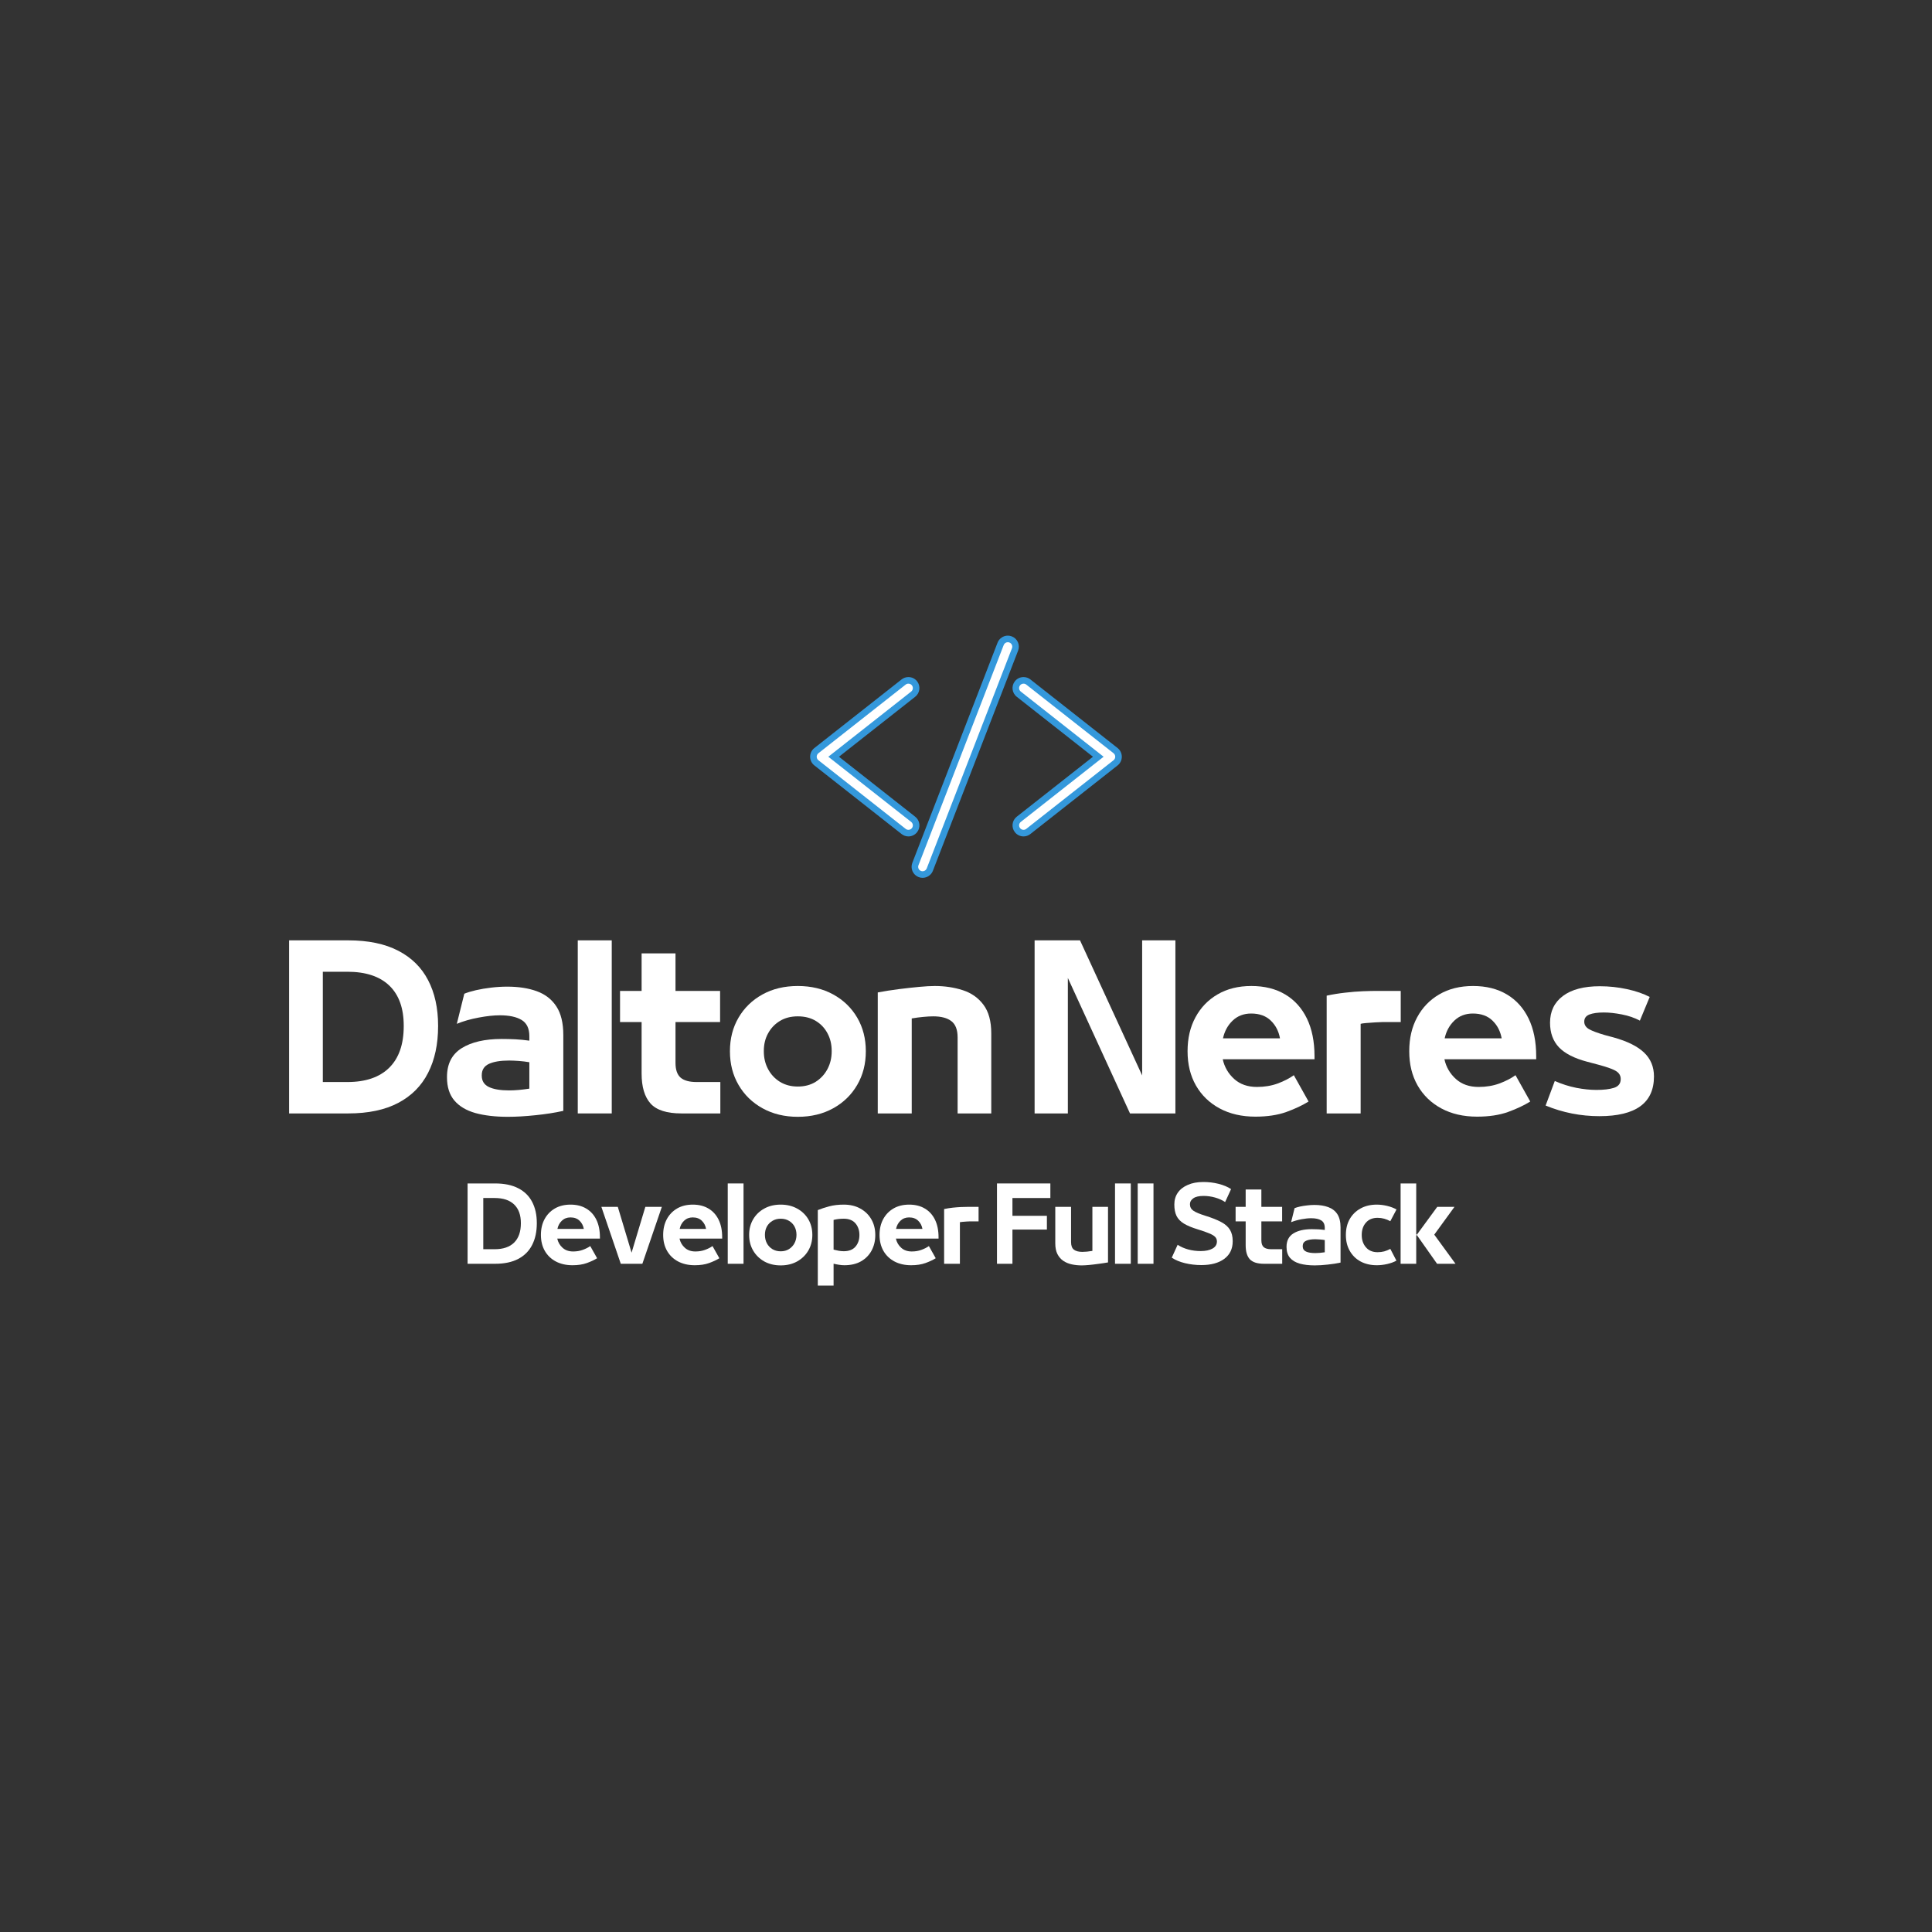 <svg xmlns="http://www.w3.org/2000/svg" xmlns:xlink="http://www.w3.org/1999/xlink" width="500" zoomAndPan="magnify" viewBox="0 0 375 375" height="500" preserveAspectRatio="xMidYMid meet" version="1.0"><rect x="0" y="0" width="375" height="375" fill="#333333" stroke="none"/><defs><g/><clipPath id="f5368057b6"><path d="M 157.215 132 L 178 132 L 178 162 L 157.215 162 Z M 157.215 132 " clip-rule="nonzero"/></clipPath><clipPath id="0b56adb66f"><path d="M 157.215 131 L 179 131 L 179 163 L 157.215 163 Z M 157.215 131 " clip-rule="nonzero"/></clipPath><clipPath id="7fae48d01a"><path d="M 197 132 L 217.965 132 L 217.965 162 L 197 162 Z M 197 132 " clip-rule="nonzero"/></clipPath><clipPath id="f5725b831c"><path d="M 196 131 L 217.965 131 L 217.965 163 L 196 163 Z M 196 131 " clip-rule="nonzero"/></clipPath><clipPath id="da663842c1"><path d="M 176 123.375 L 198 123.375 L 198 170.625 L 176 170.625 Z M 176 123.375 " clip-rule="nonzero"/></clipPath></defs><g clip-path="url(#f5368057b6)"><path fill="#ffffff" d="M 176.32 161.707 C 175.988 161.707 175.656 161.594 175.395 161.387 L 158.457 148.059 C 158.094 147.773 157.883 147.344 157.883 146.883 C 157.883 146.418 158.094 145.988 158.457 145.703 L 175.395 132.379 C 175.656 132.168 175.988 132.059 176.32 132.059 C 176.785 132.059 177.215 132.262 177.5 132.629 C 177.746 132.941 177.859 133.336 177.812 133.734 C 177.766 134.133 177.562 134.488 177.25 134.734 L 161.812 146.883 L 177.25 159.027 C 177.562 159.277 177.766 159.633 177.812 160.027 C 177.859 160.426 177.746 160.816 177.5 161.137 C 177.215 161.496 176.785 161.707 176.32 161.707 " fill-opacity="1" fill-rule="nonzero"/></g><g clip-path="url(#0b56adb66f)"><path fill="#3498db" d="M 176.32 131.418 C 175.844 131.418 175.375 131.578 175 131.875 L 158.062 145.199 C 157.543 145.613 157.246 146.223 157.246 146.883 C 157.246 147.543 157.543 148.156 158.062 148.562 L 175 161.887 C 175.375 162.184 175.844 162.348 176.32 162.348 C 176.984 162.348 177.598 162.047 178.004 161.527 C 178.359 161.082 178.512 160.523 178.445 159.953 C 178.379 159.387 178.094 158.879 177.645 158.527 L 162.844 146.883 L 177.645 135.238 C 178.094 134.883 178.379 134.375 178.445 133.809 C 178.512 133.242 178.359 132.684 178.004 132.234 C 177.598 131.715 176.98 131.418 176.32 131.418 Z M 176.32 132.695 C 176.578 132.695 176.828 132.809 177 133.023 C 177.293 133.398 177.227 133.941 176.855 134.234 L 160.777 146.883 L 176.855 159.531 C 177.227 159.824 177.293 160.367 177 160.738 C 176.828 160.957 176.578 161.07 176.32 161.07 C 176.133 161.07 175.949 161.008 175.789 160.883 L 158.852 147.559 C 158.645 147.395 158.523 147.145 158.523 146.883 C 158.523 146.617 158.645 146.367 158.852 146.203 L 175.789 132.879 C 175.945 132.754 176.133 132.695 176.32 132.695 " fill-opacity="1" fill-rule="nonzero"/></g><g clip-path="url(#7fae48d01a)"><path fill="#ffffff" d="M 198.668 161.707 C 198.207 161.707 197.777 161.496 197.488 161.137 C 196.977 160.484 197.09 159.539 197.742 159.027 L 213.18 146.883 L 197.742 134.734 C 197.09 134.223 196.977 133.277 197.488 132.629 C 197.777 132.262 198.207 132.059 198.668 132.059 C 199.004 132.059 199.332 132.168 199.598 132.379 L 216.535 145.703 C 216.898 145.988 217.105 146.418 217.105 146.883 C 217.105 147.344 216.898 147.773 216.531 148.059 L 199.598 161.387 C 199.332 161.594 199.004 161.707 198.668 161.707 " fill-opacity="1" fill-rule="nonzero"/></g><g clip-path="url(#f5725b831c)"><path fill="#3498db" d="M 198.668 131.418 C 198.008 131.418 197.395 131.715 196.988 132.234 C 196.258 133.16 196.418 134.508 197.344 135.238 L 212.145 146.883 L 197.344 158.527 C 196.418 159.254 196.258 160.602 196.988 161.527 C 197.395 162.047 198.008 162.348 198.668 162.348 C 199.148 162.348 199.613 162.184 199.988 161.887 L 216.93 148.562 C 217.445 148.156 217.742 147.543 217.742 146.883 C 217.742 146.223 217.445 145.613 216.93 145.199 L 199.992 131.875 C 199.617 131.578 199.148 131.418 198.668 131.418 Z M 198.668 132.695 C 198.855 132.695 199.043 132.754 199.199 132.879 L 216.141 146.203 C 216.348 146.367 216.465 146.617 216.465 146.883 C 216.465 147.145 216.348 147.395 216.141 147.559 L 199.199 160.883 C 199.043 161.008 198.855 161.07 198.668 161.07 C 198.414 161.07 198.16 160.957 197.992 160.738 C 197.699 160.367 197.762 159.824 198.137 159.531 L 214.211 146.883 L 198.137 134.234 C 197.762 133.941 197.699 133.398 197.992 133.023 C 198.16 132.809 198.414 132.695 198.668 132.695 " fill-opacity="1" fill-rule="nonzero"/></g><path fill="#ffffff" d="M 179.078 169.75 C 178.891 169.75 178.711 169.711 178.535 169.645 C 178.164 169.5 177.867 169.219 177.707 168.855 C 177.543 168.484 177.535 168.078 177.68 167.707 L 194.219 124.973 C 194.441 124.402 195.004 124.016 195.617 124.016 C 195.805 124.016 195.988 124.051 196.164 124.117 C 196.93 124.418 197.316 125.289 197.02 126.059 L 180.477 168.789 C 180.258 169.363 179.691 169.75 179.078 169.75 " fill-opacity="1" fill-rule="nonzero"/><g clip-path="url(#da663842c1)"><path fill="#3498db" d="M 195.617 123.375 C 194.742 123.375 193.938 123.93 193.625 124.742 L 177.082 167.473 C 176.879 168.008 176.891 168.59 177.121 169.113 C 177.352 169.633 177.773 170.035 178.305 170.242 C 178.555 170.34 178.812 170.387 179.078 170.387 C 179.953 170.387 180.758 169.836 181.074 169.02 L 197.613 126.289 C 198.039 125.188 197.492 123.945 196.391 123.523 C 196.145 123.426 195.883 123.375 195.617 123.375 Z M 195.617 124.652 C 195.723 124.652 195.828 124.676 195.93 124.715 C 196.375 124.883 196.594 125.383 196.422 125.828 L 179.879 168.559 C 179.75 168.898 179.422 169.109 179.078 169.109 C 178.973 169.109 178.867 169.09 178.766 169.051 C 178.32 168.879 178.102 168.379 178.277 167.938 L 194.816 125.207 C 194.949 124.863 195.273 124.652 195.617 124.652 " fill-opacity="1" fill-rule="nonzero"/></g><g fill="#ffffff" fill-opacity="1"><g transform="translate(53.879, 216.116)"><g><path d="M 13.703 0 L 2.234 0 L 2.234 -33.594 L 13.703 -33.594 C 17.598 -33.594 20.836 -32.922 23.422 -31.578 C 26.004 -30.242 27.938 -28.336 29.219 -25.859 C 30.508 -23.391 31.156 -20.445 31.156 -17.031 L 31.156 -16.938 C 31.156 -13.438 30.508 -10.422 29.219 -7.891 C 27.938 -5.359 26.004 -3.41 23.422 -2.047 C 20.836 -0.68 17.598 0 13.703 0 Z M 8.781 -27.5 L 8.781 -6.094 L 13.547 -6.094 C 17.078 -6.094 19.781 -7.016 21.656 -8.859 C 23.539 -10.711 24.484 -13.406 24.484 -16.938 L 24.484 -17.031 C 24.484 -20.426 23.551 -23.02 21.688 -24.812 C 19.82 -26.602 17.109 -27.5 13.547 -27.5 Z M 8.781 -27.5 "/></g></g></g><g fill="#ffffff" fill-opacity="1"><g transform="translate(85.105, 216.116)"><g><path d="M 13.344 -24.609 C 15.551 -24.609 17.469 -24.312 19.094 -23.719 C 20.727 -23.125 21.992 -22.141 22.891 -20.766 C 23.785 -19.398 24.234 -17.547 24.234 -15.203 L 24.234 -0.5 C 22.598 -0.133 20.801 0.145 18.844 0.344 C 16.883 0.551 15.094 0.656 13.469 0.656 C 11.031 0.656 8.926 0.41 7.156 -0.078 C 5.395 -0.578 4.035 -1.391 3.078 -2.516 C 2.129 -3.648 1.656 -5.145 1.656 -7 L 1.656 -7.078 C 1.656 -9.617 2.609 -11.484 4.516 -12.672 C 6.422 -13.859 9.004 -14.453 12.266 -14.453 C 13.148 -14.453 14.023 -14.43 14.891 -14.391 C 15.766 -14.348 16.68 -14.258 17.641 -14.125 L 17.641 -15 C 17.641 -16.488 17.141 -17.535 16.141 -18.141 C 15.148 -18.742 13.742 -19.047 11.922 -19.047 C 10.734 -19.047 9.367 -18.898 7.828 -18.609 C 6.285 -18.328 4.863 -17.922 3.562 -17.391 L 5.016 -23.234 C 5.617 -23.484 6.375 -23.711 7.281 -23.922 C 8.195 -24.129 9.188 -24.297 10.25 -24.422 C 11.312 -24.547 12.344 -24.609 13.344 -24.609 Z M 8.406 -7.422 L 8.406 -7.328 C 8.406 -6.305 8.867 -5.57 9.797 -5.125 C 10.723 -4.688 12.023 -4.469 13.703 -4.469 C 14.867 -4.469 16.18 -4.582 17.641 -4.812 L 17.641 -9.938 C 16.984 -10.051 16.297 -10.133 15.578 -10.188 C 14.859 -10.238 14.234 -10.266 13.703 -10.266 C 12.047 -10.266 10.75 -10.051 9.812 -9.625 C 8.875 -9.195 8.406 -8.461 8.406 -7.422 Z M 8.406 -7.422 "/></g></g></g><g fill="#ffffff" fill-opacity="1"><g transform="translate(109.911, 216.116)"><g><path d="M 8.828 0 L 2.234 0 L 2.234 -33.594 L 8.828 -33.594 Z M 8.828 0 "/></g></g></g><g fill="#ffffff" fill-opacity="1"><g transform="translate(119.395, 216.116)"><g><path d="M 20.422 0 L 12.875 0 C 10.031 0 8.031 -0.641 6.875 -1.922 C 5.719 -3.211 5.141 -5.156 5.141 -7.75 L 5.141 -17.734 L 0.953 -17.734 L 0.953 -23.781 L 5.141 -23.781 L 5.141 -31.062 L 11.719 -31.062 L 11.719 -23.781 L 20.375 -23.781 L 20.375 -17.734 L 11.719 -17.734 L 11.719 -9.812 C 11.719 -8.488 12.047 -7.535 12.703 -6.953 C 13.367 -6.379 14.41 -6.094 15.828 -6.094 L 20.422 -6.094 Z M 20.422 0 "/></g></g></g><g fill="#ffffff" fill-opacity="1"><g transform="translate(139.977, 216.116)"><g><path d="M 14.875 0.656 C 12.301 0.656 10.02 0.102 8.031 -1 C 6.039 -2.102 4.488 -3.613 3.375 -5.531 C 2.258 -7.445 1.703 -9.617 1.703 -12.047 L 1.703 -12.094 C 1.703 -14.52 2.258 -16.688 3.375 -18.594 C 4.488 -20.5 6.035 -22 8.016 -23.094 C 9.992 -24.188 12.281 -24.734 14.875 -24.734 C 17.469 -24.734 19.758 -24.188 21.75 -23.094 C 23.738 -22 25.289 -20.5 26.406 -18.594 C 27.52 -16.688 28.078 -14.52 28.078 -12.094 L 28.078 -12.047 C 28.078 -9.617 27.52 -7.445 26.406 -5.531 C 25.289 -3.613 23.738 -2.102 21.75 -1 C 19.758 0.102 17.469 0.656 14.875 0.656 Z M 14.875 -5.219 C 16.195 -5.219 17.348 -5.52 18.328 -6.125 C 19.305 -6.738 20.07 -7.562 20.625 -8.594 C 21.176 -9.625 21.453 -10.773 21.453 -12.047 L 21.453 -12.141 C 21.453 -13.41 21.18 -14.547 20.641 -15.547 C 20.109 -16.555 19.352 -17.359 18.375 -17.953 C 17.395 -18.547 16.227 -18.844 14.875 -18.844 C 13.539 -18.844 12.383 -18.547 11.406 -17.953 C 10.426 -17.359 9.66 -16.555 9.109 -15.547 C 8.555 -14.547 8.281 -13.41 8.281 -12.141 L 8.281 -12.047 C 8.281 -10.773 8.555 -9.625 9.109 -8.594 C 9.66 -7.562 10.43 -6.738 11.422 -6.125 C 12.422 -5.52 13.57 -5.219 14.875 -5.219 Z M 14.875 -5.219 "/></g></g></g><g fill="#ffffff" fill-opacity="1"><g transform="translate(168.138, 216.116)"><g><path d="M 8.828 0 L 2.234 0 L 2.234 -23.484 C 3.555 -23.734 4.914 -23.945 6.312 -24.125 C 7.707 -24.301 9.02 -24.445 10.25 -24.562 C 11.477 -24.676 12.492 -24.734 13.297 -24.734 C 15.254 -24.734 17.066 -24.461 18.734 -23.922 C 20.41 -23.379 21.75 -22.438 22.75 -21.094 C 23.758 -19.758 24.266 -17.906 24.266 -15.531 L 24.266 0 L 17.734 0 L 17.734 -14.75 C 17.734 -16.238 17.332 -17.289 16.531 -17.906 C 15.727 -18.531 14.551 -18.844 13 -18.844 C 12.426 -18.844 11.781 -18.805 11.062 -18.734 C 10.344 -18.672 9.598 -18.57 8.828 -18.438 Z M 8.828 0 "/></g></g></g><g fill="#ffffff" fill-opacity="1"><g transform="translate(193.11, 216.116)"><g/></g></g><g fill="#ffffff" fill-opacity="1"><g transform="translate(198.535, 216.116)"><g><path d="M 23.156 -7.375 L 23.156 -33.594 L 29.609 -33.594 L 29.609 0 L 20.797 0 L 8.734 -26.297 L 8.734 0 L 2.281 0 L 2.281 -33.594 L 11.094 -33.594 Z M 23.156 -7.375 "/></g></g></g><g fill="#ffffff" fill-opacity="1"><g transform="translate(228.85, 216.116)"><g><path d="M 26.297 -11.094 L 26.297 -10.516 L 8.484 -10.516 C 8.816 -9.004 9.555 -7.727 10.703 -6.688 C 11.848 -5.656 13.32 -5.141 15.125 -5.141 C 16.582 -5.141 17.926 -5.363 19.156 -5.812 C 20.383 -6.27 21.426 -6.805 22.281 -7.422 L 25.141 -2.312 C 23.953 -1.57 22.516 -0.895 20.828 -0.281 C 19.148 0.32 17.148 0.625 14.828 0.625 C 12.18 0.625 9.867 0.094 7.891 -0.969 C 5.91 -2.031 4.375 -3.516 3.281 -5.422 C 2.195 -7.328 1.656 -9.535 1.656 -12.047 L 1.656 -12.094 C 1.656 -14.582 2.164 -16.77 3.188 -18.656 C 4.207 -20.551 5.641 -22.035 7.484 -23.109 C 9.336 -24.191 11.523 -24.734 14.047 -24.734 C 16.586 -24.734 18.773 -24.188 20.609 -23.094 C 22.441 -22 23.848 -20.438 24.828 -18.406 C 25.805 -16.383 26.297 -13.945 26.297 -11.094 Z M 14 -19.391 C 12.562 -19.391 11.363 -18.93 10.406 -18.016 C 9.457 -17.109 8.832 -15.961 8.531 -14.578 L 19.594 -14.578 C 19.344 -15.961 18.75 -17.109 17.812 -18.016 C 16.875 -18.93 15.602 -19.391 14 -19.391 Z M 14 -19.391 "/></g></g></g><g fill="#ffffff" fill-opacity="1"><g transform="translate(255.272, 216.116)"><g><path d="M 8.828 0 L 2.234 0 L 2.234 -22.859 C 3.391 -23.109 4.582 -23.301 5.812 -23.438 C 7.039 -23.582 8.191 -23.676 9.266 -23.719 C 10.348 -23.758 11.25 -23.781 11.969 -23.781 L 16.609 -23.781 L 16.609 -17.734 L 13.047 -17.734 C 12.711 -17.734 12.242 -17.711 11.641 -17.672 C 11.035 -17.629 10.461 -17.586 9.922 -17.547 C 9.379 -17.504 9.016 -17.453 8.828 -17.391 Z M 8.828 0 "/></g></g></g><g fill="#ffffff" fill-opacity="1"><g transform="translate(271.878, 216.116)"><g><path d="M 26.297 -11.094 L 26.297 -10.516 L 8.484 -10.516 C 8.816 -9.004 9.555 -7.727 10.703 -6.688 C 11.848 -5.656 13.32 -5.141 15.125 -5.141 C 16.582 -5.141 17.926 -5.363 19.156 -5.812 C 20.383 -6.27 21.426 -6.805 22.281 -7.422 L 25.141 -2.312 C 23.953 -1.57 22.516 -0.895 20.828 -0.281 C 19.148 0.32 17.148 0.625 14.828 0.625 C 12.18 0.625 9.867 0.094 7.891 -0.969 C 5.91 -2.031 4.375 -3.516 3.281 -5.422 C 2.195 -7.328 1.656 -9.535 1.656 -12.047 L 1.656 -12.094 C 1.656 -14.582 2.164 -16.77 3.188 -18.656 C 4.207 -20.551 5.641 -22.035 7.484 -23.109 C 9.336 -24.191 11.523 -24.734 14.047 -24.734 C 16.586 -24.734 18.773 -24.188 20.609 -23.094 C 22.441 -22 23.848 -20.438 24.828 -18.406 C 25.805 -16.383 26.297 -13.945 26.297 -11.094 Z M 14 -19.391 C 12.562 -19.391 11.363 -18.93 10.406 -18.016 C 9.457 -17.109 8.832 -15.961 8.531 -14.578 L 19.594 -14.578 C 19.344 -15.961 18.75 -17.109 17.812 -18.016 C 16.875 -18.93 15.602 -19.391 14 -19.391 Z M 14 -19.391 "/></g></g></g><g fill="#ffffff" fill-opacity="1"><g transform="translate(298.3, 216.116)"><g><path d="M 12.141 0.531 C 8.516 0.531 5.035 -0.156 1.703 -1.531 L 3.484 -6.297 C 4.859 -5.691 6.25 -5.25 7.656 -4.969 C 9.07 -4.695 10.375 -4.562 11.562 -4.562 C 12.969 -4.562 14.102 -4.695 14.969 -4.969 C 15.844 -5.25 16.281 -5.816 16.281 -6.672 C 16.281 -7.305 16.004 -7.805 15.453 -8.172 C 14.898 -8.547 13.754 -8.969 12.016 -9.438 L 9.781 -10.031 C 7.289 -10.688 5.461 -11.617 4.297 -12.828 C 3.141 -14.047 2.562 -15.641 2.562 -17.609 C 2.562 -19.816 3.395 -21.547 5.062 -22.797 C 6.738 -24.055 9.125 -24.688 12.219 -24.688 C 14.008 -24.688 15.77 -24.5 17.5 -24.125 C 19.227 -23.75 20.695 -23.242 21.906 -22.609 L 20 -18.016 C 18.957 -18.566 17.785 -18.969 16.484 -19.219 C 15.191 -19.469 14.031 -19.594 13 -19.594 C 11.812 -19.594 10.879 -19.461 10.203 -19.203 C 9.535 -18.941 9.203 -18.477 9.203 -17.812 C 9.203 -17.207 9.508 -16.723 10.125 -16.359 C 10.75 -16.004 11.781 -15.617 13.219 -15.203 L 14.906 -14.75 C 17.594 -14 19.566 -13.016 20.828 -11.797 C 22.098 -10.586 22.734 -9.047 22.734 -7.172 C 22.734 -2.035 19.203 0.531 12.141 0.531 Z M 12.141 0.531 "/></g></g></g><g fill="#ffffff" fill-opacity="1"><g transform="translate(89.726, 245.3)"><g><path d="M 6.359 0 L 1.031 0 L 1.031 -15.594 L 6.359 -15.594 C 8.172 -15.594 9.676 -15.281 10.875 -14.656 C 12.07 -14.039 12.969 -13.16 13.562 -12.016 C 14.164 -10.867 14.469 -9.5 14.469 -7.906 L 14.469 -7.859 C 14.469 -6.234 14.164 -4.832 13.562 -3.656 C 12.969 -2.488 12.07 -1.586 10.875 -0.953 C 9.676 -0.316 8.172 0 6.359 0 Z M 4.078 -12.766 L 4.078 -2.828 L 6.297 -2.828 C 7.93 -2.828 9.188 -3.254 10.062 -4.109 C 10.938 -4.973 11.375 -6.223 11.375 -7.859 L 11.375 -7.906 C 11.375 -9.477 10.938 -10.68 10.062 -11.516 C 9.195 -12.348 7.941 -12.766 6.297 -12.766 Z M 4.078 -12.766 "/></g></g></g><g fill="#ffffff" fill-opacity="1"><g transform="translate(104.225, 245.3)"><g><path d="M 12.219 -5.156 L 12.219 -4.891 L 3.938 -4.891 C 4.094 -4.18 4.438 -3.586 4.969 -3.109 C 5.5 -2.629 6.18 -2.391 7.016 -2.391 C 7.703 -2.391 8.328 -2.492 8.891 -2.703 C 9.461 -2.91 9.945 -3.156 10.344 -3.438 L 11.672 -1.078 C 11.117 -0.734 10.453 -0.422 9.672 -0.141 C 8.891 0.141 7.961 0.281 6.891 0.281 C 5.66 0.281 4.582 0.035 3.656 -0.453 C 2.738 -0.941 2.023 -1.629 1.516 -2.516 C 1.016 -3.398 0.766 -4.426 0.766 -5.594 L 0.766 -5.609 C 0.766 -6.766 1 -7.781 1.469 -8.656 C 1.945 -9.539 2.613 -10.234 3.469 -10.734 C 4.332 -11.234 5.348 -11.484 6.516 -11.484 C 7.703 -11.484 8.719 -11.227 9.562 -10.719 C 10.414 -10.219 11.07 -9.492 11.531 -8.547 C 11.988 -7.609 12.219 -6.477 12.219 -5.156 Z M 6.5 -9 C 5.832 -9 5.273 -8.785 4.828 -8.359 C 4.391 -7.941 4.102 -7.41 3.969 -6.766 L 9.094 -6.766 C 8.977 -7.41 8.703 -7.941 8.266 -8.359 C 7.828 -8.785 7.238 -9 6.5 -9 Z M 6.5 -9 "/></g></g></g><g fill="#ffffff" fill-opacity="1"><g transform="translate(116.494, 245.3)"><g><path d="M 6.094 -2.156 L 8.766 -11.047 L 11.969 -11.047 L 8.188 0 L 4 0 L 0.234 -11.047 L 3.422 -11.047 Z M 6.094 -2.156 "/></g></g></g><g fill="#ffffff" fill-opacity="1"><g transform="translate(127.955, 245.3)"><g><path d="M 12.219 -5.156 L 12.219 -4.891 L 3.938 -4.891 C 4.094 -4.18 4.438 -3.586 4.969 -3.109 C 5.5 -2.629 6.18 -2.391 7.016 -2.391 C 7.703 -2.391 8.328 -2.492 8.891 -2.703 C 9.461 -2.91 9.945 -3.156 10.344 -3.438 L 11.672 -1.078 C 11.117 -0.734 10.453 -0.422 9.672 -0.141 C 8.891 0.141 7.961 0.281 6.891 0.281 C 5.66 0.281 4.582 0.035 3.656 -0.453 C 2.738 -0.941 2.023 -1.629 1.516 -2.516 C 1.016 -3.398 0.766 -4.426 0.766 -5.594 L 0.766 -5.609 C 0.766 -6.766 1 -7.781 1.469 -8.656 C 1.945 -9.539 2.613 -10.234 3.469 -10.734 C 4.332 -11.234 5.348 -11.484 6.516 -11.484 C 7.703 -11.484 8.719 -11.227 9.562 -10.719 C 10.414 -10.219 11.07 -9.492 11.531 -8.547 C 11.988 -7.609 12.219 -6.477 12.219 -5.156 Z M 6.5 -9 C 5.832 -9 5.273 -8.785 4.828 -8.359 C 4.391 -7.941 4.102 -7.41 3.969 -6.766 L 9.094 -6.766 C 8.977 -7.41 8.703 -7.941 8.266 -8.359 C 7.828 -8.785 7.238 -9 6.5 -9 Z M 6.5 -9 "/></g></g></g><g fill="#ffffff" fill-opacity="1"><g transform="translate(140.224, 245.3)"><g><path d="M 4.094 0 L 1.031 0 L 1.031 -15.594 L 4.094 -15.594 Z M 4.094 0 "/></g></g></g><g fill="#ffffff" fill-opacity="1"><g transform="translate(144.627, 245.3)"><g><path d="M 6.906 0.312 C 5.707 0.312 4.645 0.055 3.719 -0.453 C 2.801 -0.973 2.082 -1.676 1.562 -2.562 C 1.039 -3.457 0.781 -4.469 0.781 -5.594 L 0.781 -5.609 C 0.781 -6.742 1.039 -7.754 1.562 -8.641 C 2.082 -9.523 2.801 -10.219 3.719 -10.719 C 4.633 -11.227 5.695 -11.484 6.906 -11.484 C 8.113 -11.484 9.176 -11.227 10.094 -10.719 C 11.02 -10.219 11.742 -9.523 12.266 -8.641 C 12.785 -7.754 13.047 -6.742 13.047 -5.609 L 13.047 -5.594 C 13.047 -4.469 12.785 -3.457 12.266 -2.562 C 11.742 -1.676 11.02 -0.973 10.094 -0.453 C 9.176 0.055 8.113 0.312 6.906 0.312 Z M 6.906 -2.422 C 7.52 -2.422 8.051 -2.562 8.5 -2.844 C 8.957 -3.125 9.316 -3.504 9.578 -3.984 C 9.836 -4.473 9.969 -5.008 9.969 -5.594 L 9.969 -5.641 C 9.969 -6.223 9.844 -6.75 9.594 -7.219 C 9.344 -7.688 8.988 -8.055 8.531 -8.328 C 8.07 -8.609 7.531 -8.75 6.906 -8.75 C 6.289 -8.75 5.754 -8.609 5.297 -8.328 C 4.836 -8.055 4.477 -7.688 4.219 -7.219 C 3.969 -6.75 3.844 -6.223 3.844 -5.641 L 3.844 -5.594 C 3.844 -5.008 3.969 -4.473 4.219 -3.984 C 4.477 -3.504 4.836 -3.125 5.297 -2.844 C 5.766 -2.562 6.301 -2.422 6.906 -2.422 Z M 6.906 -2.422 "/></g></g></g><g fill="#ffffff" fill-opacity="1"><g transform="translate(157.704, 245.3)"><g><path d="M 4.094 4.234 L 1.031 4.234 L 1.031 -10.422 C 1.695 -10.691 2.441 -10.938 3.266 -11.156 C 4.098 -11.375 5.031 -11.484 6.062 -11.484 C 7.312 -11.484 8.395 -11.223 9.312 -10.703 C 10.227 -10.191 10.938 -9.492 11.438 -8.609 C 11.938 -7.734 12.188 -6.727 12.188 -5.594 L 12.188 -5.562 C 12.188 -4.445 11.945 -3.445 11.469 -2.562 C 10.988 -1.676 10.301 -0.977 9.406 -0.469 C 8.52 0.031 7.445 0.281 6.188 0.281 C 5.832 0.281 5.477 0.25 5.125 0.188 C 4.77 0.133 4.426 0.066 4.094 -0.016 Z M 6.062 -2.438 C 7.07 -2.438 7.832 -2.734 8.344 -3.328 C 8.852 -3.93 9.109 -4.676 9.109 -5.562 L 9.109 -5.594 C 9.109 -6.488 8.852 -7.238 8.344 -7.844 C 7.832 -8.445 7.07 -8.75 6.062 -8.75 C 5.352 -8.75 4.695 -8.672 4.094 -8.516 L 4.094 -2.75 C 4.395 -2.676 4.719 -2.602 5.062 -2.531 C 5.406 -2.469 5.738 -2.438 6.062 -2.438 Z M 6.062 -2.438 "/></g></g></g><g fill="#ffffff" fill-opacity="1"><g transform="translate(169.953, 245.3)"><g><path d="M 12.219 -5.156 L 12.219 -4.891 L 3.938 -4.891 C 4.094 -4.18 4.438 -3.586 4.969 -3.109 C 5.5 -2.629 6.18 -2.391 7.016 -2.391 C 7.703 -2.391 8.328 -2.492 8.891 -2.703 C 9.461 -2.91 9.945 -3.156 10.344 -3.438 L 11.672 -1.078 C 11.117 -0.734 10.453 -0.422 9.672 -0.141 C 8.891 0.141 7.961 0.281 6.891 0.281 C 5.66 0.281 4.582 0.035 3.656 -0.453 C 2.738 -0.941 2.023 -1.629 1.516 -2.516 C 1.016 -3.398 0.766 -4.426 0.766 -5.594 L 0.766 -5.609 C 0.766 -6.766 1 -7.781 1.469 -8.656 C 1.945 -9.539 2.613 -10.234 3.469 -10.734 C 4.332 -11.234 5.348 -11.484 6.516 -11.484 C 7.703 -11.484 8.719 -11.227 9.562 -10.719 C 10.414 -10.219 11.07 -9.492 11.531 -8.547 C 11.988 -7.609 12.219 -6.477 12.219 -5.156 Z M 6.5 -9 C 5.832 -9 5.273 -8.785 4.828 -8.359 C 4.391 -7.941 4.102 -7.41 3.969 -6.766 L 9.094 -6.766 C 8.977 -7.41 8.703 -7.941 8.266 -8.359 C 7.828 -8.785 7.238 -9 6.5 -9 Z M 6.5 -9 "/></g></g></g><g fill="#ffffff" fill-opacity="1"><g transform="translate(182.222, 245.3)"><g><path d="M 4.094 0 L 1.031 0 L 1.031 -10.625 C 1.57 -10.738 2.129 -10.828 2.703 -10.891 C 3.273 -10.953 3.812 -10.992 4.312 -11.016 C 4.812 -11.035 5.227 -11.047 5.562 -11.047 L 7.719 -11.047 L 7.719 -8.234 L 6.062 -8.234 C 5.906 -8.234 5.688 -8.223 5.406 -8.203 C 5.125 -8.18 4.859 -8.16 4.609 -8.141 C 4.359 -8.117 4.188 -8.098 4.094 -8.078 Z M 4.094 0 "/></g></g></g><g fill="#ffffff" fill-opacity="1"><g transform="translate(189.933, 245.3)"><g/></g></g><g fill="#ffffff" fill-opacity="1"><g transform="translate(192.452, 245.3)"><g><path d="M 4.062 0 L 1.062 0 L 1.062 -15.594 L 11.422 -15.594 L 11.422 -12.766 L 4.062 -12.766 L 4.062 -9.312 L 10.75 -9.312 L 10.75 -6.641 L 4.062 -6.641 Z M 4.062 0 "/></g></g></g><g fill="#ffffff" fill-opacity="1"><g transform="translate(203.798, 245.3)"><g><path d="M 6.156 0.312 C 5.477 0.312 4.832 0.242 4.219 0.109 C 3.602 -0.023 3.055 -0.254 2.578 -0.578 C 2.098 -0.91 1.719 -1.352 1.438 -1.906 C 1.164 -2.457 1.031 -3.145 1.031 -3.969 L 1.031 -11.047 L 4.094 -11.047 L 4.094 -4.219 C 4.094 -3.508 4.281 -3.016 4.656 -2.734 C 5.031 -2.453 5.578 -2.312 6.297 -2.312 C 6.555 -2.312 6.852 -2.328 7.188 -2.359 C 7.52 -2.391 7.867 -2.438 8.234 -2.5 L 8.234 -11.047 L 11.266 -11.047 L 11.266 -0.266 C 10.672 -0.16 10.047 -0.066 9.391 0.016 C 8.742 0.109 8.133 0.18 7.562 0.234 C 7 0.285 6.531 0.312 6.156 0.312 Z M 6.156 0.312 "/></g></g></g><g fill="#ffffff" fill-opacity="1"><g transform="translate(215.393, 245.3)"><g><path d="M 4.094 0 L 1.031 0 L 1.031 -15.594 L 4.094 -15.594 Z M 4.094 0 "/></g></g></g><g fill="#ffffff" fill-opacity="1"><g transform="translate(219.797, 245.3)"><g><path d="M 4.094 0 L 1.031 0 L 1.031 -15.594 L 4.094 -15.594 Z M 4.094 0 "/></g></g></g><g fill="#ffffff" fill-opacity="1"><g transform="translate(224.2, 245.3)"><g/></g></g><g fill="#ffffff" fill-opacity="1"><g transform="translate(226.719, 245.3)"><g><path d="M 6.469 0.25 C 5.352 0.25 4.285 0.125 3.266 -0.125 C 2.254 -0.375 1.406 -0.727 0.719 -1.188 L 1.859 -3.688 C 2.441 -3.301 3.125 -3 3.906 -2.781 C 4.688 -2.57 5.5 -2.469 6.344 -2.469 C 7.289 -2.469 8.051 -2.629 8.625 -2.953 C 9.195 -3.273 9.484 -3.734 9.484 -4.328 L 9.484 -4.344 C 9.484 -4.688 9.367 -4.977 9.141 -5.219 C 8.91 -5.457 8.523 -5.688 7.984 -5.906 C 7.453 -6.133 6.723 -6.391 5.797 -6.672 C 4.66 -7.016 3.754 -7.391 3.078 -7.797 C 2.41 -8.211 1.93 -8.711 1.641 -9.297 C 1.359 -9.891 1.219 -10.617 1.219 -11.484 L 1.219 -11.516 C 1.219 -12.391 1.441 -13.148 1.891 -13.797 C 2.336 -14.441 2.984 -14.945 3.828 -15.312 C 4.672 -15.688 5.68 -15.875 6.859 -15.875 C 7.879 -15.875 8.863 -15.754 9.812 -15.516 C 10.758 -15.273 11.566 -14.938 12.234 -14.5 L 11.078 -11.984 C 10.516 -12.359 9.863 -12.648 9.125 -12.859 C 8.383 -13.066 7.641 -13.172 6.891 -13.172 C 5.992 -13.172 5.328 -13.016 4.891 -12.703 C 4.461 -12.398 4.25 -12.023 4.25 -11.578 L 4.25 -11.562 C 4.25 -11.02 4.473 -10.598 4.922 -10.297 C 5.367 -9.992 6.117 -9.676 7.172 -9.344 C 8.492 -8.938 9.547 -8.52 10.328 -8.094 C 11.109 -7.676 11.672 -7.176 12.016 -6.594 C 12.367 -6.02 12.547 -5.289 12.547 -4.406 L 12.547 -4.359 C 12.547 -2.898 12 -1.766 10.906 -0.953 C 9.812 -0.148 8.332 0.25 6.469 0.25 Z M 6.469 0.25 "/></g></g></g><g fill="#ffffff" fill-opacity="1"><g transform="translate(239.392, 245.3)"><g><path d="M 9.484 0 L 5.984 0 C 4.66 0 3.727 -0.297 3.188 -0.891 C 2.656 -1.484 2.391 -2.383 2.391 -3.594 L 2.391 -8.234 L 0.438 -8.234 L 0.438 -11.047 L 2.391 -11.047 L 2.391 -14.422 L 5.438 -14.422 L 5.438 -11.047 L 9.469 -11.047 L 9.469 -8.234 L 5.438 -8.234 L 5.438 -4.562 C 5.438 -3.945 5.586 -3.504 5.891 -3.234 C 6.203 -2.961 6.688 -2.828 7.344 -2.828 L 9.484 -2.828 Z M 9.484 0 "/></g></g></g><g fill="#ffffff" fill-opacity="1"><g transform="translate(248.949, 245.3)"><g><path d="M 6.188 -11.422 C 7.219 -11.422 8.109 -11.281 8.859 -11 C 9.617 -10.727 10.207 -10.273 10.625 -9.641 C 11.039 -9.004 11.25 -8.145 11.25 -7.062 L 11.25 -0.234 C 10.5 -0.066 9.664 0.062 8.75 0.156 C 7.844 0.258 7.008 0.312 6.25 0.312 C 5.125 0.312 4.148 0.195 3.328 -0.031 C 2.504 -0.27 1.867 -0.648 1.422 -1.172 C 0.984 -1.703 0.766 -2.395 0.766 -3.25 L 0.766 -3.297 C 0.766 -4.473 1.207 -5.336 2.094 -5.891 C 2.977 -6.441 4.176 -6.719 5.688 -6.719 C 6.102 -6.719 6.508 -6.707 6.906 -6.688 C 7.312 -6.664 7.738 -6.625 8.188 -6.562 L 8.188 -6.969 C 8.188 -7.656 7.957 -8.141 7.5 -8.422 C 7.039 -8.703 6.391 -8.844 5.547 -8.844 C 4.992 -8.844 4.359 -8.773 3.641 -8.641 C 2.922 -8.504 2.258 -8.316 1.656 -8.078 L 2.328 -10.797 C 2.609 -10.91 2.957 -11.016 3.375 -11.109 C 3.801 -11.203 4.258 -11.273 4.75 -11.328 C 5.25 -11.391 5.727 -11.422 6.188 -11.422 Z M 3.906 -3.438 L 3.906 -3.406 C 3.906 -2.926 4.117 -2.582 4.547 -2.375 C 4.973 -2.176 5.578 -2.078 6.359 -2.078 C 6.898 -2.078 7.508 -2.129 8.188 -2.234 L 8.188 -4.609 C 7.883 -4.66 7.566 -4.695 7.234 -4.719 C 6.898 -4.75 6.609 -4.766 6.359 -4.766 C 5.598 -4.766 5 -4.664 4.562 -4.469 C 4.125 -4.27 3.906 -3.926 3.906 -3.438 Z M 3.906 -3.438 "/></g></g></g><g fill="#ffffff" fill-opacity="1"><g transform="translate(260.468, 245.3)"><g><path d="M 6.766 0.281 C 5.566 0.281 4.516 0.035 3.609 -0.453 C 2.711 -0.941 2.016 -1.629 1.516 -2.516 C 1.016 -3.398 0.766 -4.422 0.766 -5.578 L 0.766 -5.609 C 0.766 -6.766 1.008 -7.781 1.5 -8.656 C 2 -9.539 2.703 -10.234 3.609 -10.734 C 4.516 -11.234 5.566 -11.484 6.766 -11.484 C 7.43 -11.484 8.102 -11.398 8.781 -11.234 C 9.469 -11.066 10.07 -10.836 10.594 -10.547 L 9.391 -8.266 C 9.016 -8.473 8.617 -8.633 8.203 -8.75 C 7.797 -8.863 7.367 -8.922 6.922 -8.922 C 5.953 -8.922 5.195 -8.609 4.656 -7.984 C 4.113 -7.367 3.844 -6.578 3.844 -5.609 L 3.844 -5.578 C 3.844 -4.629 4.113 -3.836 4.656 -3.203 C 5.195 -2.566 5.953 -2.25 6.922 -2.25 C 7.367 -2.25 7.797 -2.301 8.203 -2.406 C 8.609 -2.52 9.004 -2.68 9.391 -2.891 L 10.578 -0.609 C 10.066 -0.328 9.469 -0.109 8.781 0.047 C 8.102 0.203 7.43 0.281 6.766 0.281 Z M 6.766 0.281 "/></g></g></g><g fill="#ffffff" fill-opacity="1"><g transform="translate(270.794, 245.3)"><g><path d="M 4.094 -5.75 L 4.188 -5.609 L 4.094 -5.484 L 4.094 0 L 1.062 0 L 1.062 -15.594 L 4.094 -15.594 Z M 7.594 -5.656 L 11.719 0 L 8.141 0 L 4.188 -5.609 L 8.172 -11.047 L 11.516 -11.047 Z M 7.594 -5.656 "/></g></g></g><g fill="#ffffff" fill-opacity="1"><g transform="translate(282.007, 245.3)"><g/></g></g></svg>